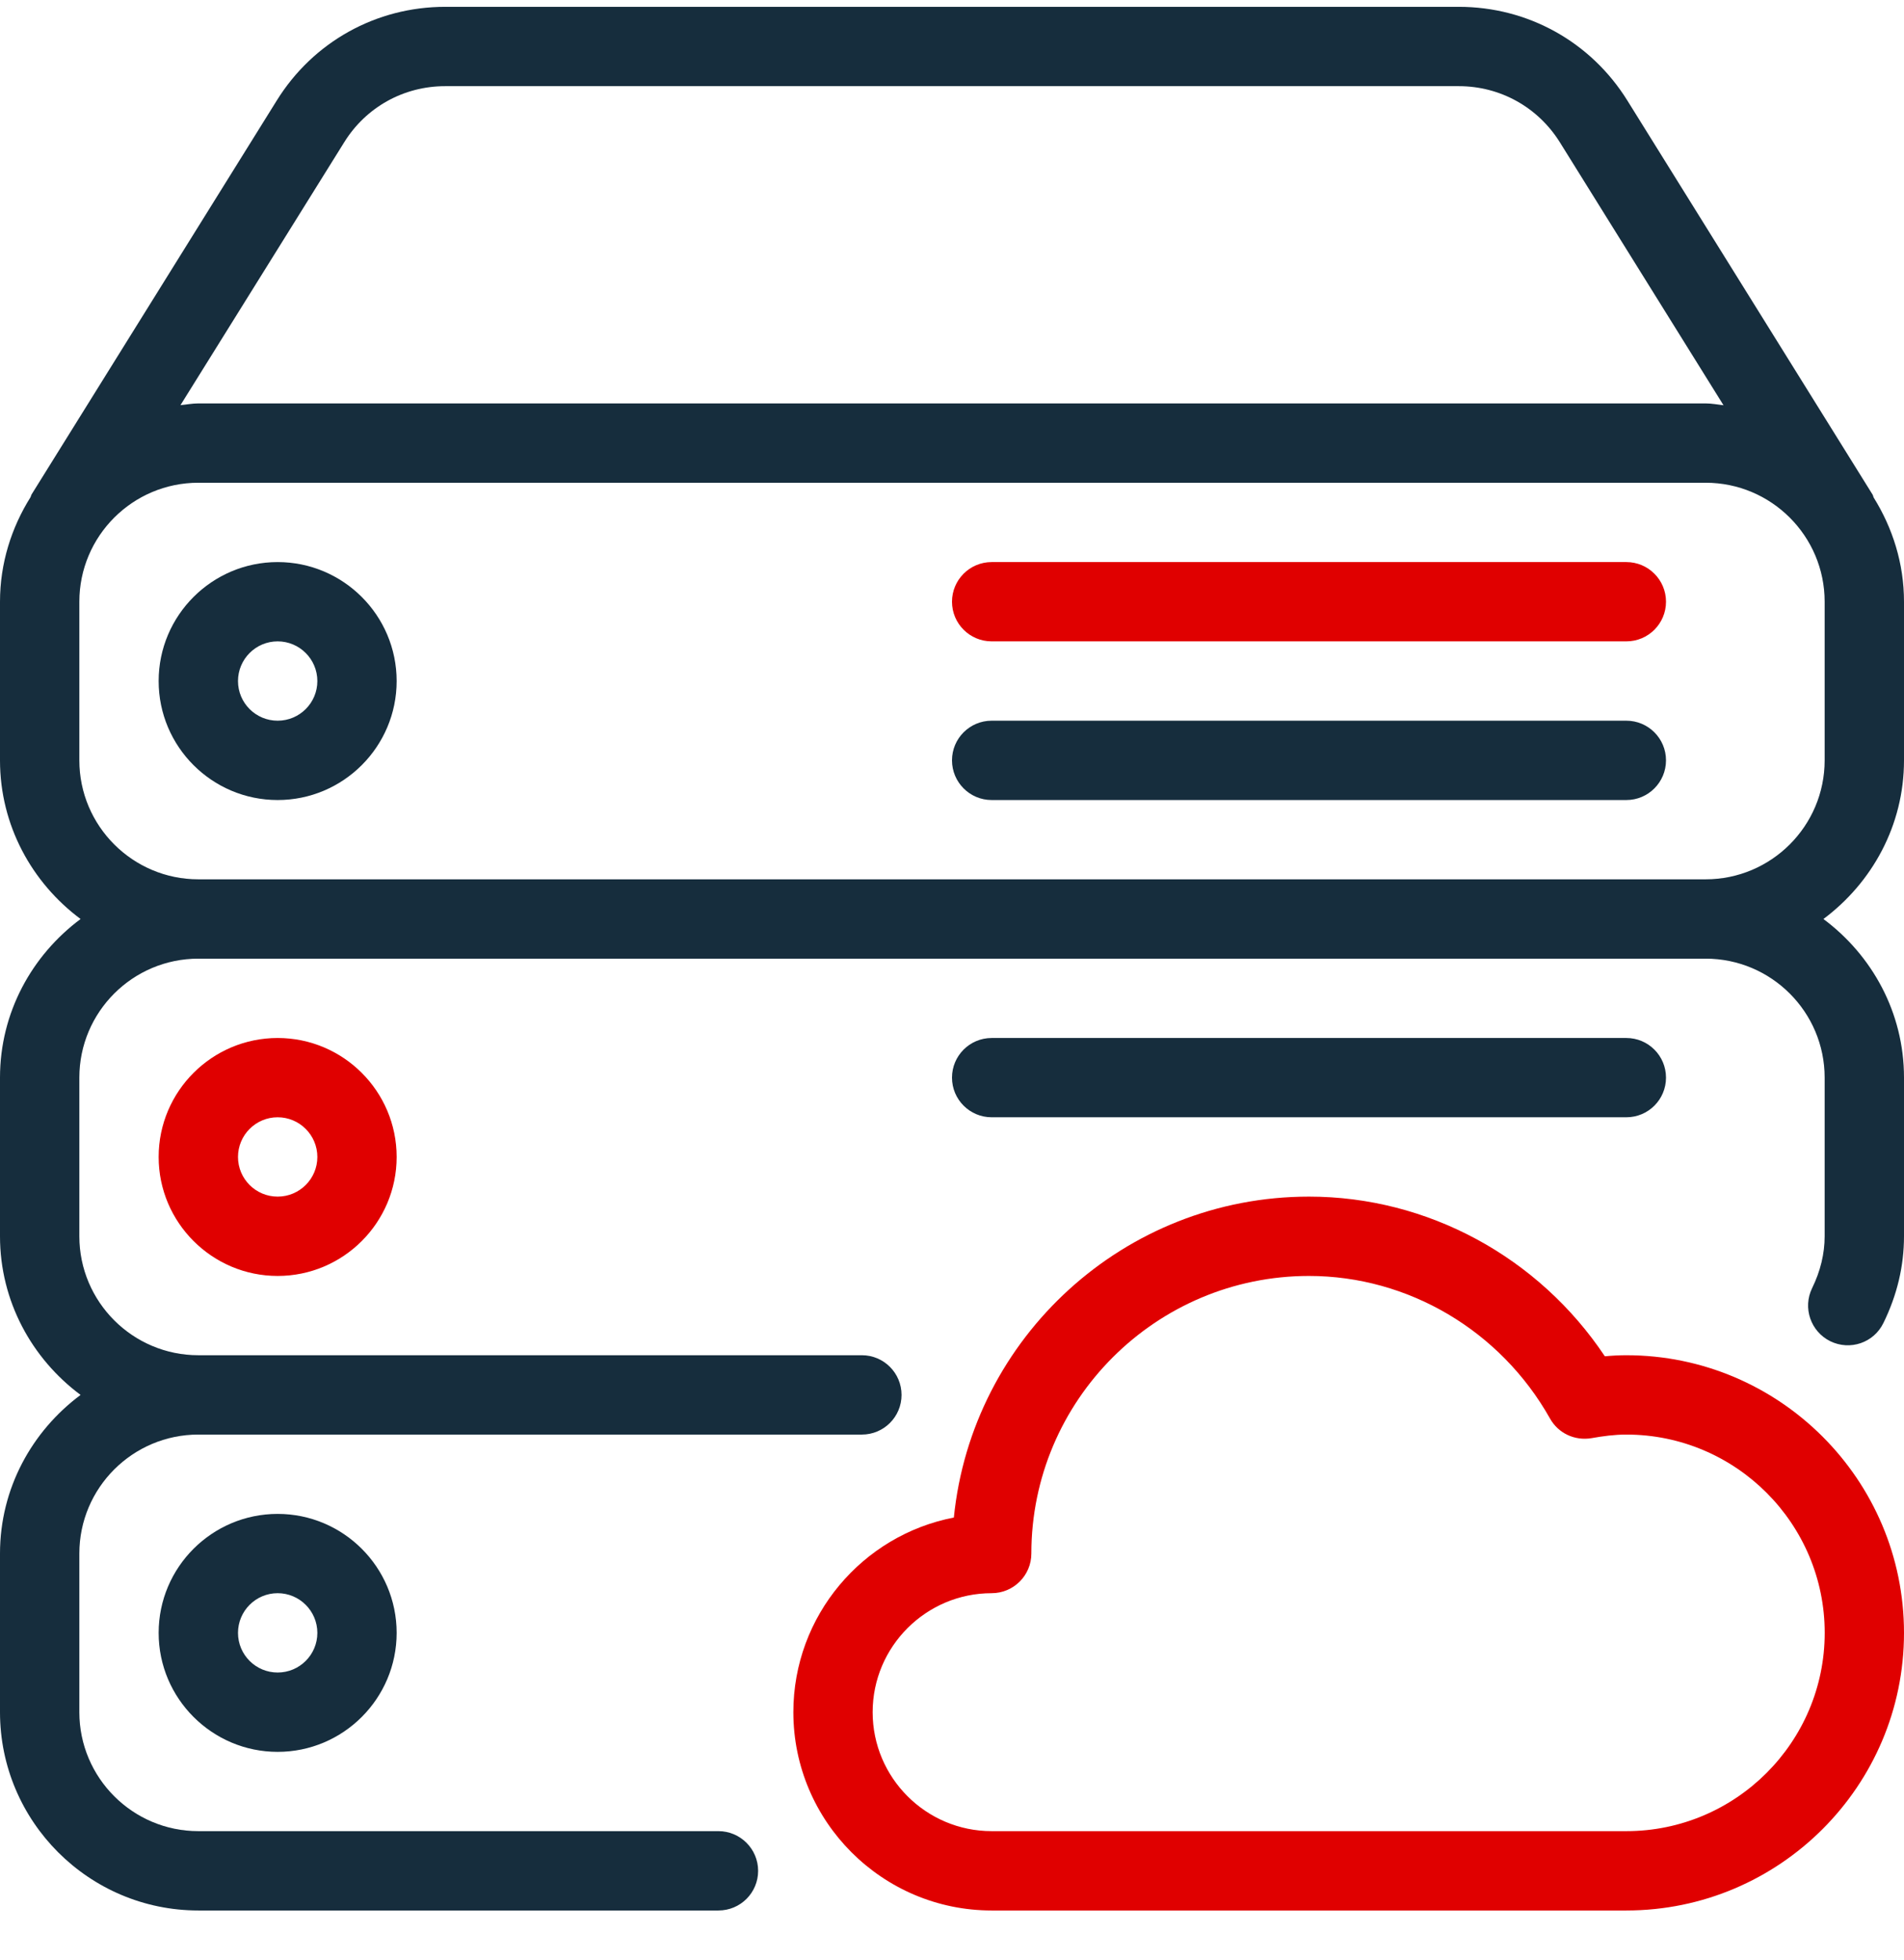 <?xml version="1.0" encoding="UTF-8"?> <svg xmlns="http://www.w3.org/2000/svg" width="34" height="35" viewBox="0 0 34 35" fill="none"> <g clip-path="url(#clip0)"> <path d="M17.708 19.955H29.042C29.433 19.955 29.75 19.638 29.75 19.247C29.75 18.856 29.433 18.539 29.042 18.539H17.708C17.317 18.539 17 18.856 17 19.247C17 19.638 17.317 19.955 17.708 19.955Z" fill="#162D3D"></path> <path d="M34 13.58V10.747C34 10.063 33.796 9.429 33.459 8.887C33.45 8.87 33.449 8.85 33.439 8.834L29.059 1.794C28.408 0.748 27.284 0.122 26.051 0.122H7.95C6.716 0.122 5.593 0.748 4.943 1.794L0.562 8.834C0.554 8.849 0.554 8.864 0.545 8.88C0.205 9.422 0 10.06 0 10.747V13.58C0 14.742 0.571 15.768 1.439 16.414C0.571 17.06 0 18.084 0 19.247V22.08C0 23.242 0.571 24.268 1.439 24.914C0.571 25.56 0 26.584 0 27.747V30.58C0 32.532 1.589 34.122 3.542 34.122H12.829C13.222 34.122 13.538 33.805 13.538 33.414C13.538 33.023 13.22 32.705 12.829 32.705H3.542C2.37 32.705 1.417 31.752 1.417 30.58V27.747C1.417 26.574 2.37 25.622 3.542 25.622H15.391C15.782 25.622 16.099 25.305 16.099 24.914C16.099 24.523 15.782 24.205 15.391 24.205H3.542C2.37 24.205 1.417 23.252 1.417 22.08V19.247C1.417 18.074 2.37 17.122 3.542 17.122H30.458C31.63 17.122 32.583 18.075 32.583 19.247V22.08C32.583 22.392 32.507 22.705 32.359 23.007C32.188 23.358 32.333 23.782 32.684 23.955C33.037 24.127 33.46 23.983 33.632 23.63C33.877 23.131 34 22.612 34 22.08V19.247C34 18.085 33.429 17.06 32.561 16.414C33.429 15.766 34 14.742 34 13.58ZM6.146 2.542C6.535 1.914 7.209 1.539 7.949 1.539H26.05C26.789 1.539 27.463 1.914 27.855 2.542L30.777 7.238C30.671 7.226 30.567 7.205 30.458 7.205H3.542C3.433 7.205 3.329 7.226 3.223 7.236L6.146 2.542ZM32.583 13.58C32.583 14.752 31.63 15.705 30.458 15.705H3.542C2.37 15.705 1.417 14.752 1.417 13.58V10.747C1.417 9.574 2.37 8.622 3.542 8.622H30.458C31.63 8.622 32.583 9.574 32.583 10.747V13.58H32.583Z" fill="#162D3D"></path> <path d="M2.833 29.164C2.833 30.335 3.787 31.289 4.958 31.289C6.13 31.289 7.083 30.335 7.083 29.164C7.083 27.992 6.13 27.039 4.958 27.039C3.787 27.039 2.833 27.991 2.833 29.164ZM5.667 29.164C5.667 29.555 5.349 29.872 4.958 29.872C4.567 29.872 4.25 29.555 4.25 29.164C4.25 28.773 4.567 28.455 4.958 28.455C5.349 28.455 5.667 28.773 5.667 29.164Z" fill="#162D3D"></path> <path d="M29.042 24.205C28.913 24.205 28.784 24.212 28.658 24.224C27.478 22.453 25.496 21.372 23.375 21.372C20.077 21.372 17.356 23.889 17.033 27.104C15.402 27.418 14.167 28.858 14.167 30.58C14.167 32.532 15.756 34.122 17.708 34.122H29.042C31.776 34.122 34 31.898 34 29.164C34 26.429 31.776 24.205 29.042 24.205ZM29.042 32.705H17.708C16.537 32.705 15.583 31.752 15.583 30.58C15.583 29.409 16.537 28.455 17.708 28.455C18.099 28.455 18.417 28.138 18.417 27.747C18.417 25.013 20.641 22.789 23.375 22.789C25.146 22.789 26.796 23.765 27.679 25.336C27.826 25.598 28.118 25.737 28.421 25.686C28.624 25.65 28.829 25.622 29.042 25.622C30.994 25.622 32.584 27.211 32.584 29.163C32.584 31.116 30.994 32.705 29.042 32.705Z" fill="#E00000"></path> <path d="M29.042 10.039H17.708C17.317 10.039 17 10.356 17 10.747C17 11.138 17.317 11.455 17.708 11.455H29.042C29.433 11.455 29.75 11.138 29.75 10.747C29.75 10.356 29.433 10.039 29.042 10.039Z" fill="#E00000"></path> <path d="M29.042 12.872H17.708C17.317 12.872 17 13.189 17 13.58C17 13.971 17.317 14.289 17.708 14.289H29.042C29.433 14.289 29.75 13.971 29.75 13.58C29.75 13.189 29.433 12.872 29.042 12.872Z" fill="#162D3D"></path> <path d="M4.958 10.039C3.787 10.039 2.833 10.991 2.833 12.164C2.833 13.337 3.787 14.289 4.958 14.289C6.13 14.289 7.083 13.335 7.083 12.164C7.083 10.992 6.13 10.039 4.958 10.039ZM4.958 12.872C4.567 12.872 4.25 12.555 4.25 12.164C4.25 11.773 4.567 11.455 4.958 11.455C5.349 11.455 5.667 11.773 5.667 12.164C5.667 12.555 5.349 12.872 4.958 12.872Z" fill="#162D3D"></path> <path d="M2.833 20.664C2.833 21.835 3.787 22.789 4.958 22.789C6.13 22.789 7.083 21.835 7.083 20.664C7.083 19.492 6.13 18.539 4.958 18.539C3.787 18.539 2.833 19.491 2.833 20.664ZM5.667 20.664C5.667 21.055 5.349 21.372 4.958 21.372C4.567 21.372 4.25 21.055 4.25 20.664C4.25 20.273 4.567 19.955 4.958 19.955C5.349 19.955 5.667 20.273 5.667 20.664Z" fill="#E00000"></path> </g> <defs> <clipPath id="clip0"> <rect width="34" height="34" fill="white" transform="translate(0 0.122)"></rect> </clipPath> </defs> </svg> 